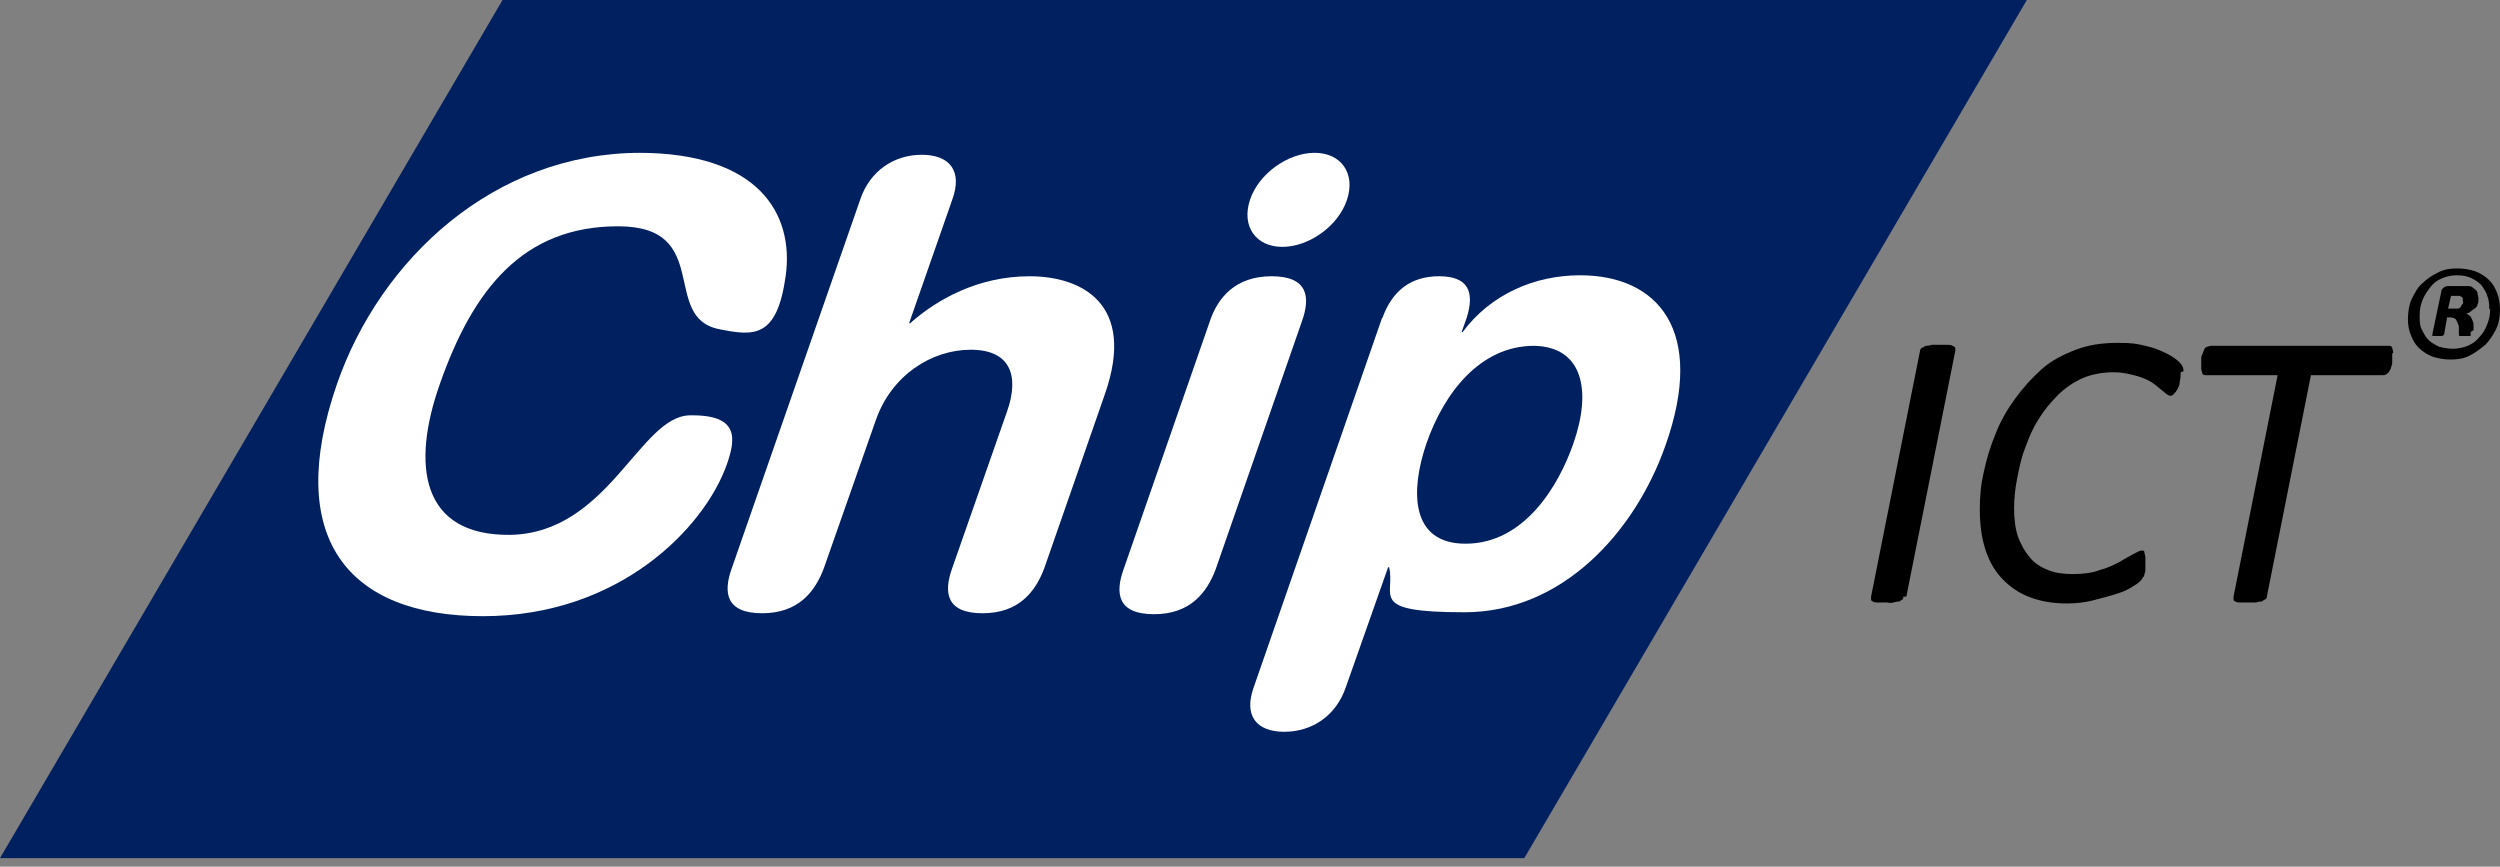 <svg width="150" height="52" viewBox="0 0 150 52" fill="none" xmlns="http://www.w3.org/2000/svg">
<rect x="0" y="0" width="150" height="52" fill="#808080" stroke="none"/>
<g clip-path="url(#clip0_932_319)">
<path d="M30.153 0H121.61L91.458 51.489H0L30.153 0Z" fill="#002060"/>
<path d="M38.323 9.169C45.494 9.169 47.668 12.813 47.139 16.575C46.61 20.337 45.2 20.16 43.143 19.749C39.616 19.044 42.79 13.577 37.089 13.577C31.387 13.577 28.389 17.339 26.391 23.04C24.686 27.86 25.215 32.151 30.623 32.092C36.501 31.975 38.382 24.98 41.379 24.921C44.377 24.863 44.142 26.332 43.613 27.86C42.261 31.681 37.147 36.971 28.977 36.971C20.807 36.971 17.045 32.21 20.219 23.04C22.806 15.576 29.624 9.169 38.44 9.169H38.323Z" fill="white"/>
<path d="M51.607 11.991C52.194 10.227 53.664 9.287 55.309 9.287C56.955 9.287 57.778 10.227 57.132 11.991L54.545 19.397H54.604C56.191 17.986 58.66 16.576 61.775 16.576C64.89 16.576 68.182 18.221 66.301 23.629L62.657 34.091C62.128 35.502 61.129 36.795 58.954 36.795C56.779 36.795 56.603 35.561 57.132 34.091L60.423 24.687C61.187 22.512 60.599 20.984 58.248 20.984C55.897 20.984 53.487 22.512 52.547 25.216L49.432 34.091C48.903 35.502 47.904 36.795 45.729 36.795C43.554 36.795 43.378 35.561 43.907 34.091L51.607 11.991Z" fill="white"/>
<path d="M72.59 19.279C73.06 17.868 74.118 16.575 76.293 16.575C78.468 16.575 78.644 17.809 78.115 19.279L72.943 34.149C72.414 35.56 71.415 36.853 69.24 36.853C67.065 36.853 66.889 35.619 67.418 34.149L72.59 19.279ZM78.879 9.169C80.466 9.169 81.348 10.403 80.819 11.99C80.29 13.577 78.527 14.812 76.94 14.812C75.353 14.812 74.471 13.577 75 11.99C75.529 10.403 77.292 9.169 78.879 9.169Z" fill="white"/>
<path d="M82.935 19.103C83.523 17.457 84.639 16.575 86.344 16.575C88.049 16.575 88.519 17.457 87.99 19.103L87.696 19.926H87.755C89.459 17.633 92.104 16.517 94.808 16.517C99.451 16.517 102.39 19.808 99.922 26.744C98.1 31.916 93.75 36.736 87.872 36.736C81.995 36.736 83.758 35.737 83.346 34.032H83.288L80.76 41.203C80.172 42.966 78.703 43.907 77.057 43.907C75.411 43.907 74.588 42.966 75.235 41.203L82.935 19.044V19.103ZM92.045 20.749C88.813 20.749 86.638 23.57 85.58 26.626C84.639 29.389 84.581 32.622 87.931 32.622C91.458 32.622 93.515 29.154 94.397 26.626C95.513 23.452 94.984 20.807 92.045 20.749Z" fill="white"/>
<path d="M114.205 35.795C114.205 35.795 114.205 35.913 114.146 35.972C114.146 35.972 114.028 36.03 113.969 36.089C113.911 36.089 113.793 36.089 113.617 36.148C113.44 36.207 113.323 36.148 113.147 36.148C112.97 36.148 112.794 36.148 112.676 36.148C112.559 36.148 112.441 36.148 112.382 36.089C112.324 36.089 112.265 36.03 112.265 35.972C112.265 35.972 112.265 35.854 112.265 35.795L115.204 21.042C115.204 21.042 115.204 20.925 115.321 20.866C115.321 20.866 115.439 20.807 115.556 20.748C115.615 20.748 115.733 20.748 115.909 20.689C116.027 20.689 116.203 20.689 116.379 20.689C116.556 20.689 116.732 20.689 116.85 20.689C116.967 20.689 117.085 20.689 117.143 20.748C117.202 20.748 117.261 20.807 117.32 20.866C117.32 20.866 117.32 20.983 117.32 21.042L114.381 35.795H114.205Z" fill="black"/>
<path d="M130.839 22.336C130.839 22.512 130.839 22.688 130.78 22.923C130.78 23.159 130.662 23.335 130.545 23.511C130.427 23.629 130.368 23.746 130.251 23.746C130.133 23.746 130.016 23.688 129.839 23.511C129.663 23.394 129.487 23.217 129.252 23.041C129.016 22.865 128.664 22.688 128.252 22.571C127.841 22.453 127.371 22.336 126.783 22.336C126.195 22.336 125.49 22.453 124.961 22.688C124.432 22.923 123.903 23.276 123.491 23.688C123.08 24.099 122.668 24.569 122.316 25.157C121.963 25.686 121.728 26.274 121.493 26.92C121.258 27.508 121.14 28.155 121.023 28.742C120.905 29.33 120.846 29.918 120.846 30.506C120.846 31.093 120.905 31.681 121.082 32.21C121.258 32.68 121.493 33.092 121.787 33.444C122.081 33.797 122.433 34.032 122.904 34.209C123.315 34.385 123.844 34.444 124.373 34.444C124.902 34.444 125.549 34.385 125.96 34.209C126.43 34.091 126.783 33.915 127.136 33.738C127.429 33.562 127.723 33.386 127.958 33.268C128.194 33.151 128.37 33.033 128.487 33.033C128.605 33.033 128.664 33.033 128.664 33.151C128.664 33.209 128.723 33.327 128.723 33.444C128.723 33.562 128.723 33.562 128.723 33.621C128.723 33.68 128.723 33.797 128.723 33.856C128.723 33.915 128.723 34.032 128.723 34.15C128.723 34.267 128.723 34.326 128.664 34.444C128.664 34.561 128.605 34.62 128.546 34.679C128.546 34.738 128.429 34.855 128.37 34.914C128.311 34.973 128.135 35.09 127.841 35.267C127.547 35.443 127.253 35.56 126.842 35.678C126.43 35.796 126.019 35.913 125.549 36.031C125.078 36.148 124.549 36.207 124.02 36.207C123.197 36.207 122.492 36.09 121.846 35.854C121.199 35.619 120.67 35.267 120.2 34.796C119.73 34.326 119.377 33.738 119.142 33.033C118.907 32.328 118.789 31.505 118.789 30.623C118.789 29.741 118.848 29.095 119.024 28.331C119.201 27.508 119.436 26.744 119.73 26.039C120.024 25.274 120.435 24.569 120.905 23.923C121.375 23.276 121.904 22.688 122.492 22.159C123.08 21.63 123.785 21.278 124.549 20.984C125.313 20.69 126.136 20.572 127.077 20.572C128.017 20.572 128.194 20.631 128.723 20.749C129.252 20.866 129.663 21.043 130.016 21.219C130.368 21.395 130.603 21.572 130.78 21.748C130.956 21.924 131.015 22.101 131.015 22.277L130.839 22.336Z" fill="black"/>
<path d="M143.534 21.218C143.534 21.218 143.534 21.336 143.534 21.395C143.534 21.453 143.534 21.571 143.534 21.689C143.534 21.806 143.534 21.865 143.476 21.982C143.476 22.1 143.417 22.159 143.358 22.276C143.358 22.335 143.241 22.394 143.182 22.453C143.123 22.511 143.064 22.511 142.947 22.511H138.656L136.011 35.795C136.011 35.854 136.011 35.913 135.893 35.971C135.893 35.971 135.776 36.03 135.717 36.089C135.658 36.089 135.541 36.089 135.364 36.148C135.247 36.148 135.071 36.148 134.894 36.148C134.718 36.148 134.542 36.148 134.424 36.148C134.306 36.148 134.189 36.148 134.13 36.089C134.071 36.089 134.013 36.03 134.013 35.971C134.013 35.971 134.013 35.854 134.013 35.795L136.658 22.511H132.367C132.249 22.511 132.19 22.511 132.132 22.394C132.132 22.335 132.073 22.218 132.073 22.1C132.073 21.982 132.073 21.982 132.073 21.865C132.073 21.806 132.073 21.689 132.073 21.571C132.073 21.453 132.073 21.395 132.132 21.277C132.19 21.16 132.19 21.101 132.249 20.983C132.249 20.924 132.367 20.807 132.426 20.807C132.484 20.807 132.543 20.748 132.661 20.748H143.299C143.417 20.748 143.476 20.748 143.534 20.866C143.534 20.924 143.593 21.042 143.593 21.16L143.534 21.218Z" fill="black"/>
<path d="M150 18.574C150 18.986 149.941 19.397 149.765 19.75C149.589 20.102 149.353 20.455 149.118 20.69C148.825 20.925 148.531 21.16 148.178 21.337C147.825 21.513 147.473 21.572 147.061 21.572C146.65 21.572 146.297 21.513 145.944 21.395C145.651 21.278 145.357 21.102 145.122 20.866C144.886 20.631 144.769 20.396 144.651 20.102C144.534 19.808 144.475 19.515 144.475 19.162C144.475 18.809 144.534 18.28 144.71 17.928C144.886 17.575 145.063 17.222 145.357 16.987C145.651 16.693 145.944 16.517 146.297 16.341C146.65 16.164 147.002 16.105 147.414 16.105C147.825 16.105 148.178 16.164 148.531 16.282C148.825 16.399 149.118 16.576 149.354 16.811C149.589 17.046 149.706 17.281 149.824 17.575C149.941 17.869 150 18.221 150 18.574ZM149.354 18.574C149.354 18.28 149.353 18.045 149.236 17.751C149.177 17.516 149.001 17.281 148.883 17.105C148.707 16.928 148.531 16.811 148.296 16.693C148.06 16.576 147.767 16.517 147.414 16.517C147.061 16.517 146.826 16.576 146.532 16.693C146.238 16.811 146.003 16.987 145.827 17.222C145.651 17.457 145.474 17.692 145.357 17.986C145.239 18.28 145.18 18.574 145.18 18.927C145.18 19.279 145.18 19.515 145.298 19.75C145.415 19.985 145.533 20.22 145.709 20.396C145.886 20.573 146.121 20.69 146.356 20.808C146.591 20.866 146.885 20.925 147.179 20.925C147.473 20.925 147.767 20.866 148.06 20.749C148.354 20.631 148.589 20.455 148.766 20.22C149.001 19.985 149.118 19.75 149.236 19.456C149.353 19.162 149.412 18.868 149.412 18.515L149.354 18.574ZM148.237 19.926C148.237 19.985 148.237 20.044 148.237 20.102C148.237 20.161 148.237 20.161 148.237 20.161C148.237 20.161 148.178 20.161 148.119 20.161C148.119 20.161 148.002 20.161 147.884 20.161C147.708 20.161 147.649 20.161 147.59 20.161C147.531 20.161 147.531 20.102 147.531 19.985V19.573C147.473 19.397 147.414 19.279 147.355 19.162C147.296 19.103 147.179 19.044 147.002 19.044H146.826L146.65 20.044C146.65 20.044 146.65 20.102 146.532 20.161C146.532 20.161 146.356 20.161 146.238 20.161C146.121 20.161 146.003 20.161 145.944 20.161C145.944 20.161 145.944 20.161 145.944 20.044L146.473 17.516C146.473 17.399 146.532 17.34 146.591 17.281C146.65 17.222 146.767 17.163 146.885 17.163H147.649C147.825 17.163 148.002 17.163 148.119 17.163C148.237 17.163 148.354 17.222 148.472 17.34C148.531 17.399 148.648 17.457 148.648 17.575C148.648 17.692 148.707 17.751 148.707 17.928C148.707 18.104 148.707 18.163 148.648 18.28C148.648 18.398 148.531 18.457 148.472 18.515C148.413 18.574 148.296 18.633 148.237 18.692C148.178 18.75 148.06 18.809 147.943 18.809C148.06 18.809 148.119 18.927 148.237 18.986C148.296 19.103 148.354 19.221 148.413 19.397V19.808L148.237 19.926ZM147.767 18.045C147.767 18.045 147.767 17.986 147.767 17.928C147.767 17.928 147.767 17.869 147.708 17.81C147.708 17.81 147.649 17.81 147.59 17.751C147.531 17.751 147.473 17.751 147.355 17.751H147.061L146.885 18.515H147.179C147.296 18.515 147.414 18.515 147.473 18.515C147.531 18.515 147.649 18.457 147.649 18.398C147.649 18.398 147.708 18.28 147.767 18.221C147.825 18.163 147.767 18.104 147.767 18.045Z" fill="black"/>
</g>
<defs>
<clipPath id="clip0_932_319">
<rect width="150" height="51.489" fill="white"/>
</clipPath>
</defs>
</svg>
